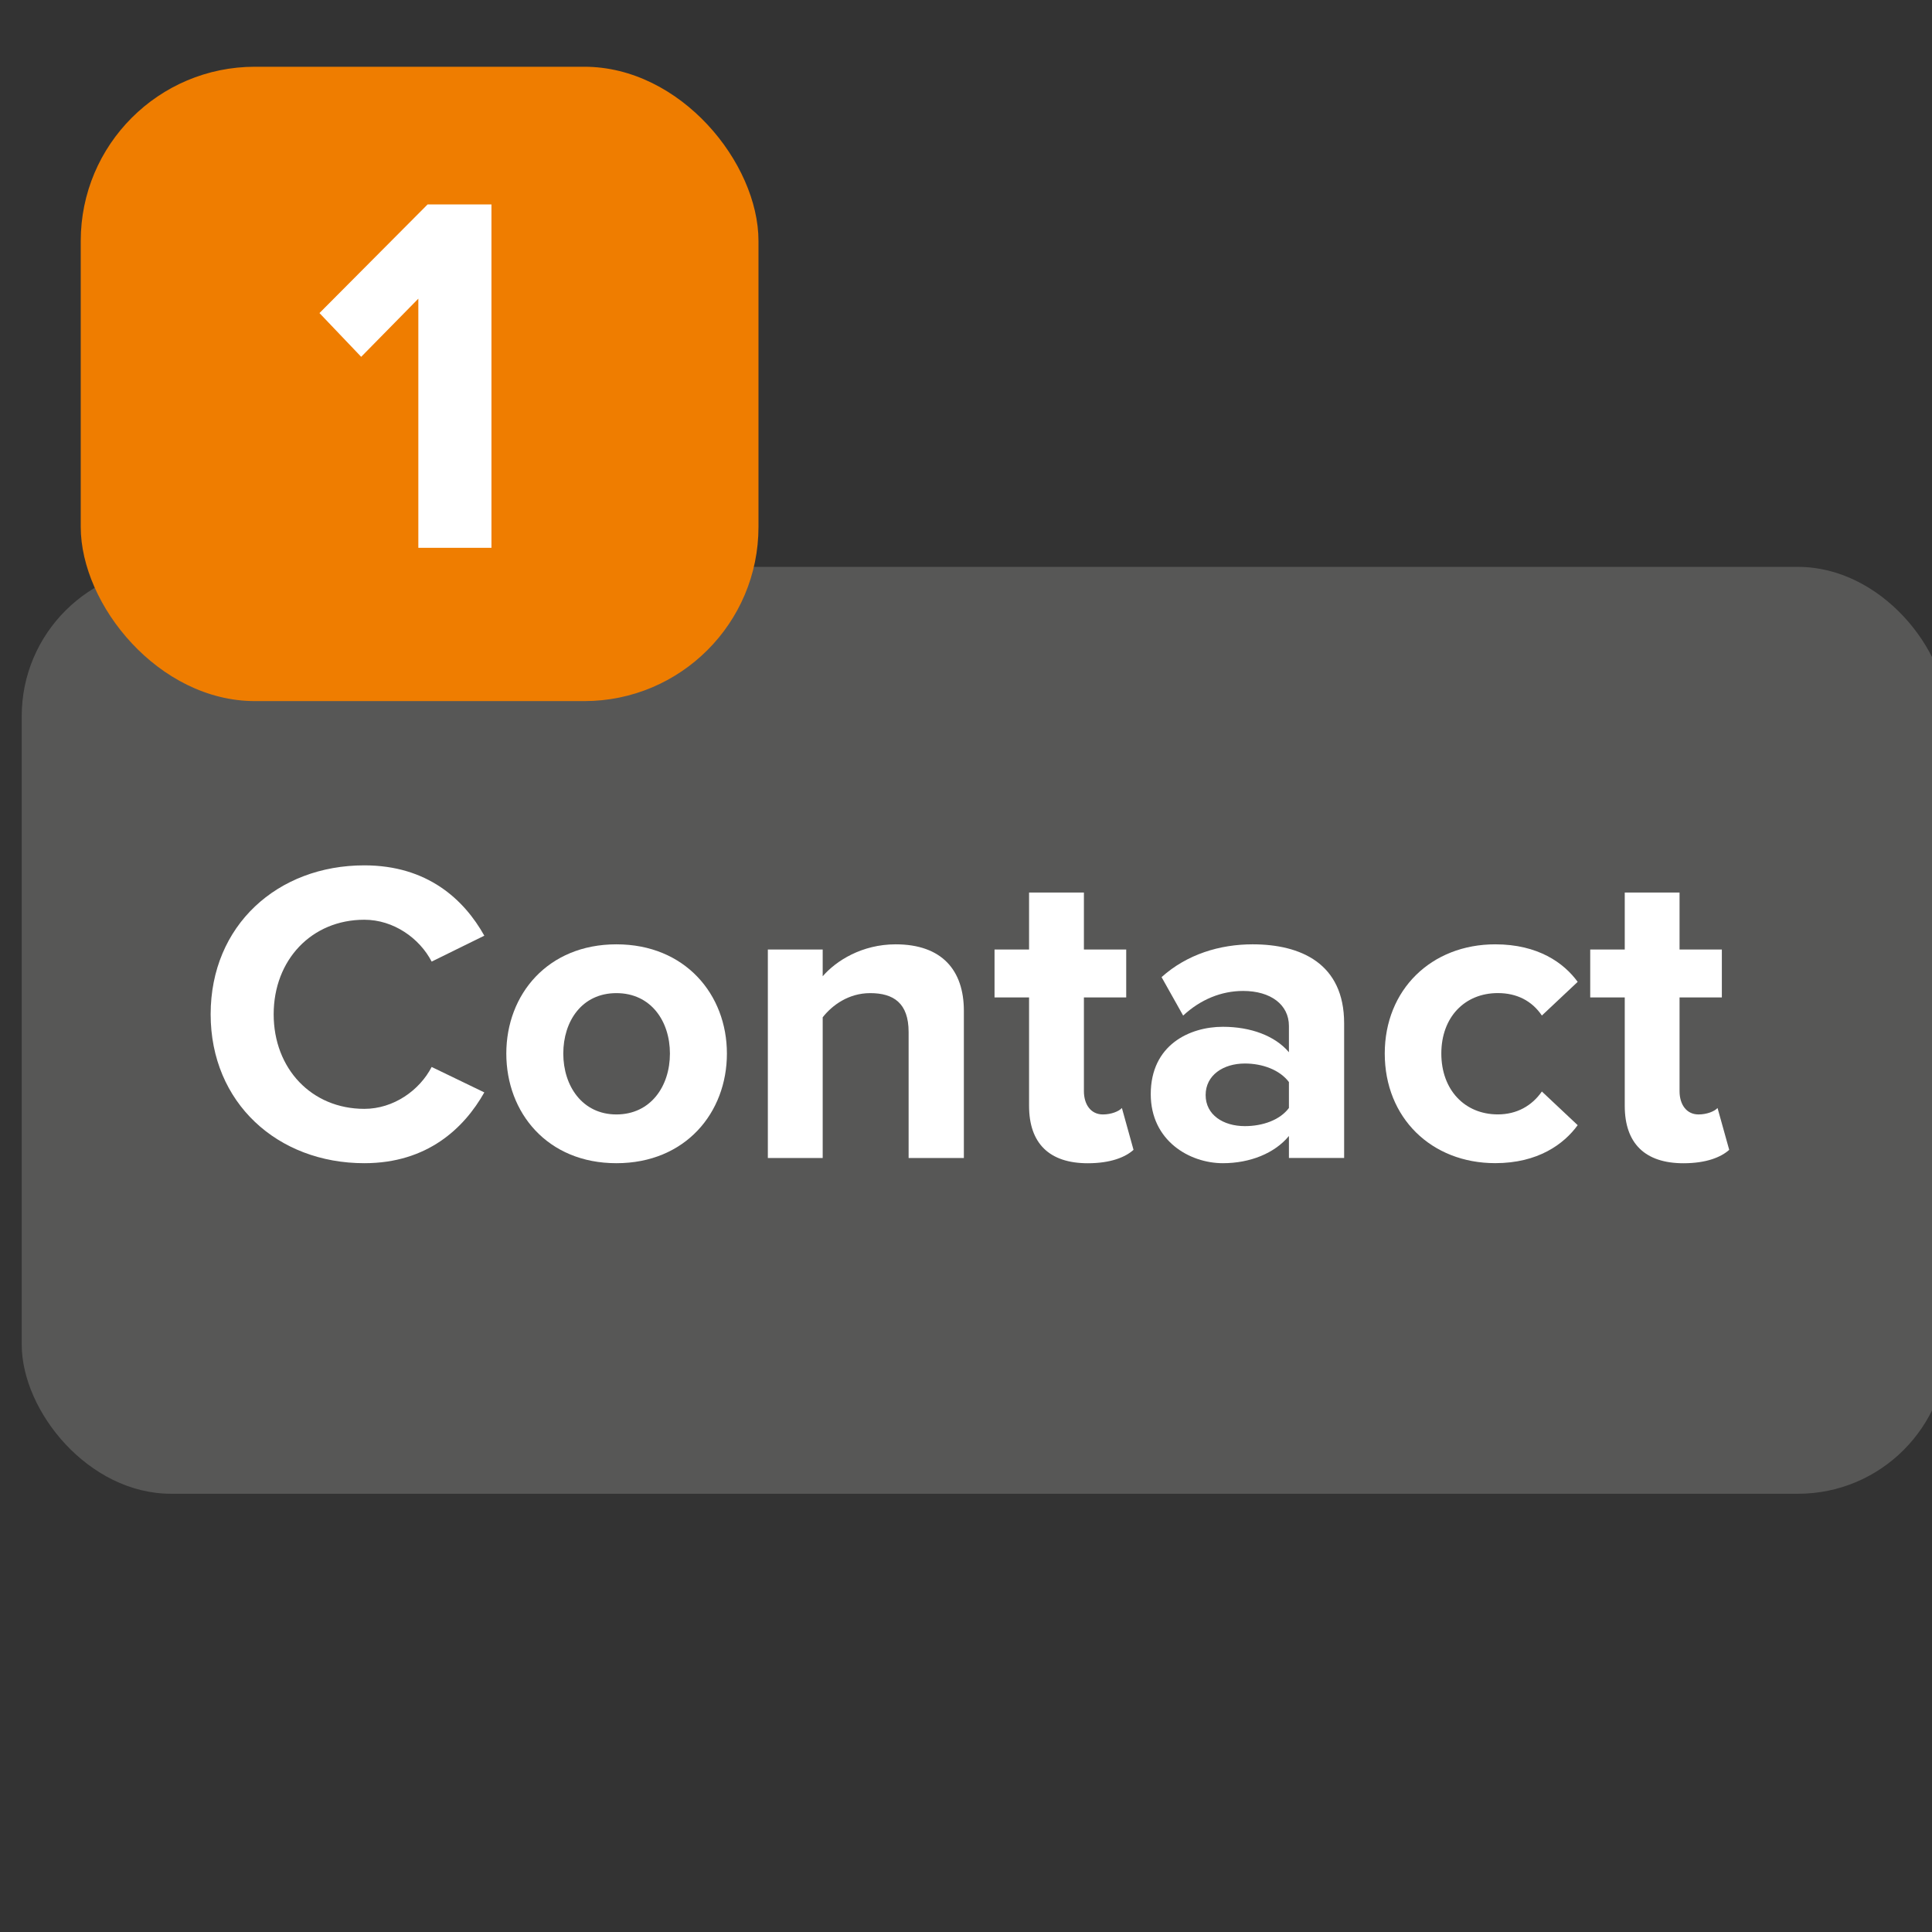 <?xml version="1.0" encoding="UTF-8"?>
<svg id="Calque_1" data-name="Calque 1" xmlns="http://www.w3.org/2000/svg" width="15cm" height="15cm" viewBox="0 0 425.2 425.2">
  <rect x="0" y="0" width="425.2" height="425.2" fill="#333333" stroke="none"/>
  <defs>
    <style>
      .cls-1 {
        fill: #fff;
      }

      .cls-1, .cls-2, .cls-3 {
        stroke-width: 0px;
      }

      .cls-2 {
        fill: #ef7d00;
      }

      .cls-3 {
        fill: #575756;
      }
    </style>
  </defs>
  <rect class="cls-3" x="4.78" y="124.76" width="423.8" height="203.99" rx="32.86" ry="32.86"/>
  <g>
    <path class="cls-1" d="M46.36,223.23c0-19.57,14.73-32.78,33.82-32.78,13.87,0,21.95,7.5,26.41,15.48l-11.59,5.7c-2.66-5.13-8.36-9.21-14.82-9.21-11.59,0-19.95,8.83-19.95,20.81s8.36,20.81,19.95,20.81c6.46,0,12.16-4.08,14.82-9.22l11.59,5.6c-4.46,7.89-12.54,15.58-26.41,15.58-19.1,0-33.82-13.3-33.82-32.78Z"/>
    <path class="cls-1" d="M111.43,231.87c0-13.02,9.12-24.04,24.23-24.04s24.32,11.02,24.32,24.04-9.12,24.13-24.32,24.13-24.23-11.12-24.23-24.13ZM147.44,231.87c0-7.12-4.18-13.3-11.78-13.3s-11.69,6.18-11.69,13.3,4.18,13.4,11.69,13.4,11.78-6.17,11.78-13.4Z"/>
    <path class="cls-1" d="M199.97,254.86v-27.74c0-6.37-3.33-8.55-8.46-8.55-4.75,0-8.36,2.66-10.45,5.32v30.97h-12.07v-45.89h12.07v5.89c2.95-3.42,8.65-7.03,16.06-7.03,10.17,0,15.01,5.7,15.01,14.63v32.4h-12.16Z"/>
    <path class="cls-1" d="M226.48,243.37v-23.85h-7.6v-10.55h7.6v-12.54h12.07v12.54h9.31v10.55h-9.31v20.62c0,2.94,1.52,5.13,4.18,5.13,1.81,0,3.52-.67,4.18-1.42l2.56,9.21c-1.8,1.62-5.04,2.95-10.07,2.95-8.46,0-12.92-4.37-12.92-12.64Z"/>
    <path class="cls-1" d="M283.67,254.86v-4.85c-3.13,3.8-8.55,5.99-14.54,5.99-7.32,0-15.87-4.94-15.87-15.2,0-10.83,8.55-14.82,15.87-14.82,6.17,0,11.5,2,14.54,5.6v-5.79c0-4.66-3.99-7.7-10.07-7.7-4.84,0-9.41,1.9-13.21,5.42l-4.75-8.46c5.61-5.04,12.83-7.22,20.04-7.22,10.55,0,20.14,4.18,20.14,17.38v29.64h-12.16ZM283.67,243.84v-5.7c-2-2.66-5.79-4.08-9.69-4.08-4.75,0-8.64,2.56-8.64,6.94s3.89,6.84,8.64,6.84c3.9,0,7.7-1.33,9.69-3.99Z"/>
    <path class="cls-1" d="M304.76,231.87c0-14.06,10.26-24.04,24.32-24.04,9.41,0,15.1,4.08,18.14,8.26l-7.88,7.41c-2.18-3.23-5.51-4.94-9.69-4.94-7.31,0-12.44,5.32-12.44,13.3s5.13,13.4,12.44,13.4c4.18,0,7.51-1.9,9.69-5.04l7.88,7.41c-3.04,4.18-8.74,8.36-18.14,8.36-14.06,0-24.32-9.98-24.32-24.13Z"/>
    <path class="cls-1" d="M357.58,243.37v-23.85h-7.6v-10.55h7.6v-12.54h12.06v12.54h9.31v10.55h-9.31v20.62c0,2.94,1.52,5.13,4.18,5.13,1.8,0,3.51-.67,4.18-1.42l2.57,9.21c-1.81,1.62-5.04,2.95-10.07,2.95-8.46,0-12.92-4.37-12.92-12.64Z"/>
  </g>
  <rect class="cls-2" x="17.77" y="14.69" width="149.16" height="139.61" rx="38.34" ry="38.34"/>
  <path class="cls-1" d="M92.07,120.57v-54.84l-12.58,12.8-9.18-9.63,23.8-23.91h14.05v75.58h-16.09Z"/>
</svg>